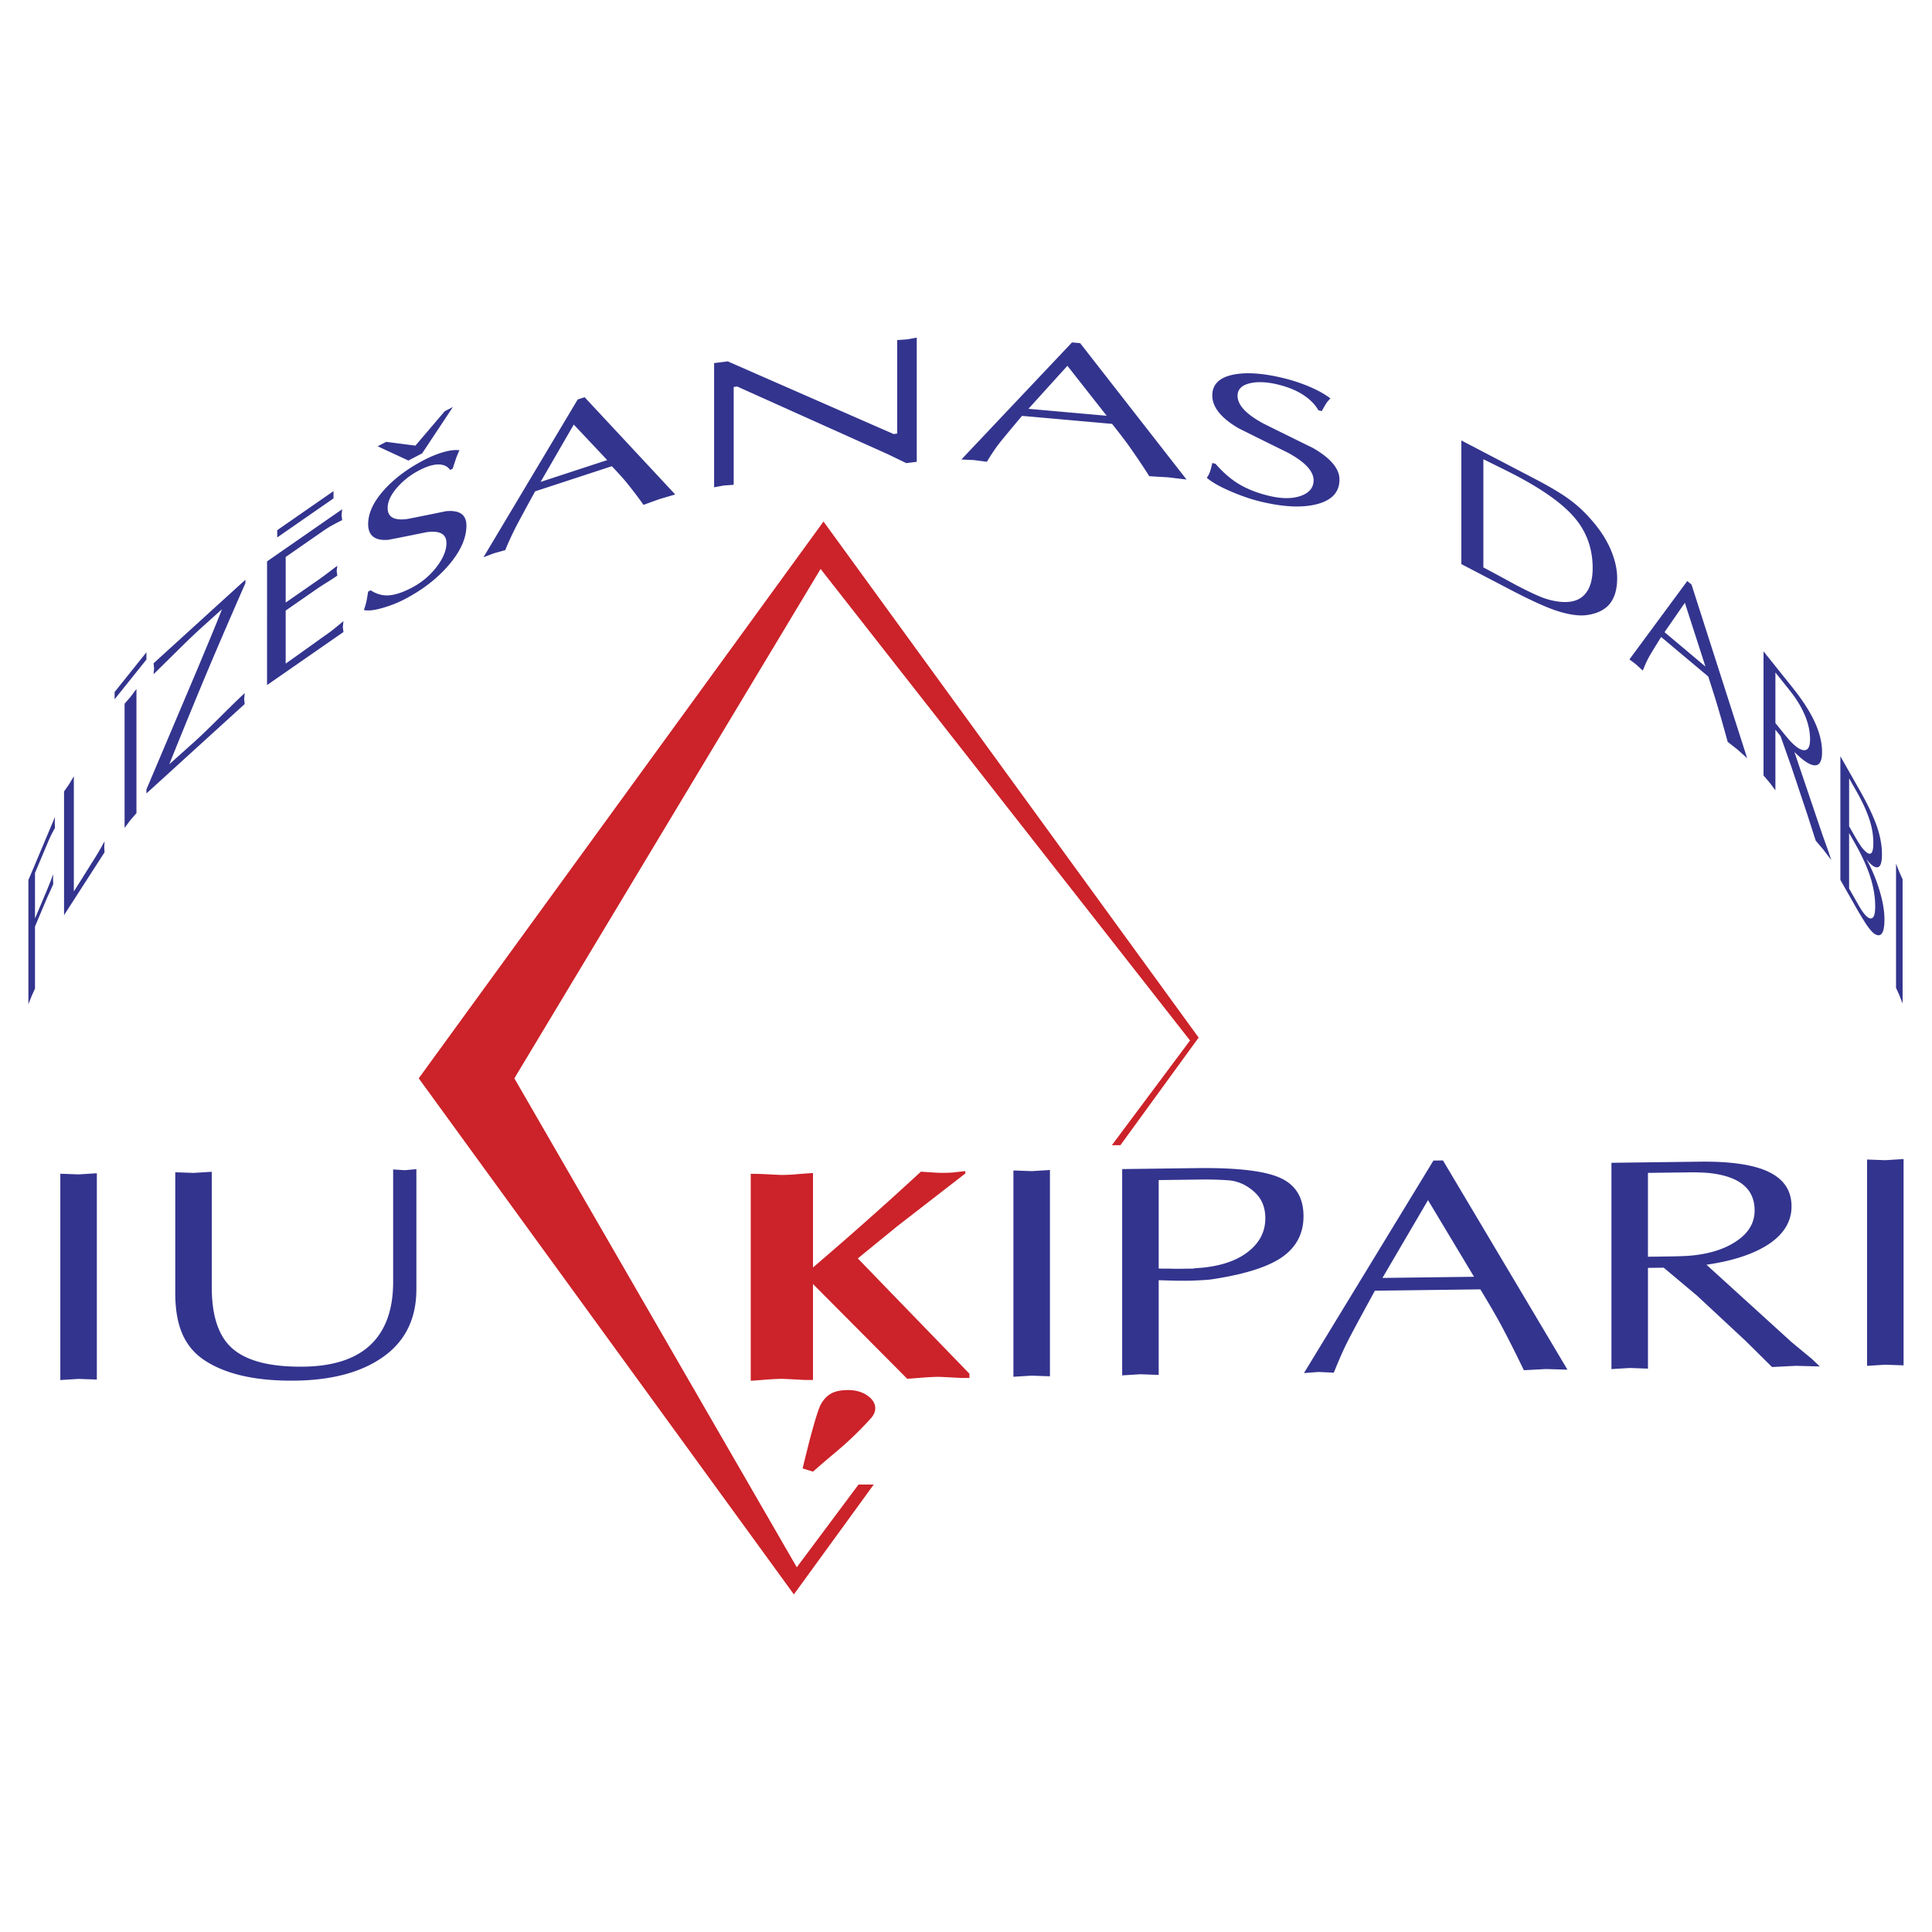 <svg xmlns="http://www.w3.org/2000/svg" width="2500" height="2500" viewBox="0 0 192.756 192.756"><g fill-rule="evenodd" clip-rule="evenodd"><path fill="#fff" d="M0 0h192.756v192.756H0V0z"/><path d="M2.834 87.8l2.651-6.29-.022.596.022.491c-.149.27-.271.499-.366.687-.094.188-.197.412-.306.672l-.747 1.772-.575 1.365v4.547l1.157-2.747c.095-.224.221-.538.378-.939.157-.403.252-.645.287-.728l-.022.524.022.454c-.09.212-.214.493-.373.84-.16.348-.257.563-.292.646l-1.157 2.747v6.195l-.329.727-.329.832V87.8h.001zm4.534 1.136c.237-.368.624-.979 1.16-1.837l.849-1.354c.178-.276.396-.639.655-1.089.178-.324.311-.561.399-.71l-.033.595.033.492-4.041 6.271V78.967l.489-.703.488-.812v11.484h.001zm5.061-18.726l.592-.684.592-.793v12.39l-.592.685-.592.792V70.21zm-.996-.441v-.725l3.176-3.964v.725l-3.176 3.964zm8.242-2.97c.558-1.34.976-2.343 1.254-3.007.383-.916.79-1.919 1.219-3.011l-1.985 1.788A64.904 64.904 0 0 0 18.23 64.4a1078.008 1078.008 0 0 1-2.908 2.863l.052-.591-.052-.496 9.16-8.334v.344a731.902 731.902 0 0 0-2.368 5.452 410.062 410.062 0 0 0-2.578 6.113 617.303 617.303 0 0 0-2.646 6.502l2.646-2.372c.558-.507 1.399-1.321 2.525-2.442s1.91-1.883 2.352-2.284l-.053.591.053.496-9.805 8.92v-.398l5.067-11.965zm8.827-6.681l3.272-2.272c.267-.185.623-.447 1.066-.785.443-.338.715-.541.813-.609l-.063.515.063.464c-.254.176-.605.405-1.056.688s-.725.458-.823.526l-3.272 2.272v5.289c.45-.312 1.186-.835 2.206-1.567s1.559-1.118 1.615-1.157c.394-.273.683-.483.866-.628.183-.145.542-.439 1.077-.883l-.063.587.063.5-7.622 5.291V56.01l7.495-5.203-.063.587.063.5a22.9 22.9 0 0 0-1.034.537c-.268.149-.557.332-.866.546l-2.111 1.465-1.625 1.129v4.547h-.001zm-.845-6.496v-.725l5.616-3.898v.725l-5.616 3.898zm9.322 5.272c.537.348 1.09.518 1.659.51.67-.012 1.472-.261 2.413-.752a7.452 7.452 0 0 0 2.495-2.073c.662-.858.995-1.657.995-2.394 0-.917-.674-1.278-2.021-1.082-1.264.262-2.521.513-3.768.754-1.348.112-2.021-.412-2.021-1.571 0-1.111.549-2.268 1.646-3.468 1.015-1.11 2.312-2.077 3.893-2.903.666-.347 1.314-.614 1.946-.799s1.173-.25 1.622-.194c-.117.254-.216.487-.299.699-.017.045-.142.424-.375 1.138l-.25.13c-.267-.369-.661-.552-1.185-.55s-1.161.199-1.909.589a7.42 7.42 0 0 0-2.234 1.755c-.607.709-.911 1.378-.911 2.006 0 .918.674 1.279 2.021 1.082 1.265-.25 2.529-.505 3.793-.767 1.364-.133 2.046.345 2.046 1.432 0 1.268-.599 2.595-1.797 3.981-1.131 1.315-2.587 2.438-4.367 3.367-.682.356-1.431.65-2.246.883s-1.423.296-1.821.19c.121-.329.203-.617.258-.868.05-.25.107-.573.166-.965l.251-.13zm8.209-18.29l-3.069 4.627-1.372.717-3.069-1.422.849-.443 2.919.377 2.92-3.427.822-.429zm22.179 8.729l-1.567.459-1.597.578a40.762 40.762 0 0 0-1.838-2.405 36.38 36.38 0 0 0-1.325-1.45l-7.652 2.506c-1.165 2.132-1.817 3.343-1.958 3.63a31.118 31.118 0 0 0-1.024 2.237l-1.115.311-1.054.399 9.399-15.74.693-.227 9.038 9.702zm-10.122-6.974l-3.309 5.721 6.647-2.177-3.338-3.544zm34.218 3.715l-1.045.131-1.812-.877-15.057-6.766-.349.044v9.764l-.976.068-.976.177v-12.39l1.359-.171 16.55 7.251.355-.047v-9.329l.976-.068.976-.178v12.391h-.001zm26.916 1.767l-1.838-.218-1.875-.113a72.614 72.614 0 0 0-2.158-3.198 63.92 63.92 0 0 0-1.557-2.022l-8.986-.799c-1.367 1.629-2.133 2.557-2.299 2.784-.354.451-.754 1.05-1.203 1.795l-1.309-.17-1.238-.056 11.037-11.68.814.072 10.612 13.605zm-11.885-11.346l-3.887 4.292 7.807.694-3.92-4.986zm14.781 9.78c.693.798 1.41 1.433 2.146 1.904.867.551 1.904.976 3.121 1.274 1.297.319 2.373.327 3.229.024s1.287-.821 1.287-1.559c0-.918-.873-1.845-2.615-2.78a615.665 615.665 0 0 1-4.877-2.413c-1.742-1.021-2.615-2.11-2.615-3.27 0-1.111.711-1.806 2.131-2.084 1.314-.257 2.992-.134 5.037.37.861.211 1.701.49 2.52.836.816.346 1.518.735 2.098 1.168-.15.156-.279.306-.387.448-.021.031-.184.305-.484.823l-.324-.08c-.344-.592-.855-1.107-1.533-1.546s-1.5-.776-2.469-1.015c-1.141-.281-2.104-.321-2.891-.122-.785.199-1.178.612-1.178 1.241 0 .918.871 1.845 2.615 2.781 1.635.812 3.271 1.62 4.908 2.421 1.764 1.014 2.646 2.063 2.646 3.15 0 1.269-.775 2.092-2.324 2.472-1.465.365-3.348.264-5.65-.302-.883-.217-1.852-.552-2.906-1.005s-1.84-.899-2.355-1.34c.156-.228.264-.445.332-.652.064-.208.141-.482.215-.826l.323.082zm26.721 10.337c.5.261 1.164.617 1.996 1.07l1.273.692c.947.495 1.721.869 2.32 1.121a7.117 7.117 0 0 0 1.723.5c1.264.201 2.195-.025 2.793-.678.533-.579.799-1.46.799-2.645 0-1.908-.586-3.563-1.758-4.967-1.174-1.403-3.174-2.844-6.002-4.32a93.97 93.97 0 0 0-1.771-.889c-.832-.41-1.289-.637-1.373-.68v10.796zm-2.195-12.667l5.664 2.958 1.697.886c1.562.816 2.752 1.534 3.566 2.153a13.075 13.075 0 0 1 1.947 1.814c.898 1 1.568 2.014 2.01 3.041.441 1.027.66 1.988.66 2.882 0 1.195-.291 2.1-.873 2.714-.516.54-1.273.869-2.271.988-.715.074-1.609-.052-2.682-.377s-2.691-1.052-4.854-2.182l-4.865-2.541V43.945h.001zm28.515 31.701l-.963-.862-.98-.769c-.443-1.617-.82-2.935-1.129-3.954-.197-.649-.469-1.505-.812-2.567l-4.701-3.944c-.715 1.151-1.115 1.811-1.201 1.979-.186.328-.395.786-.629 1.375l-.686-.629-.646-.489 5.771-7.817.426.357 5.55 17.32zM168.1 60.14l-2.031 2.932 4.082 3.427-2.051-6.359zm9.031 11.993l.297.37c.115.146.246.308.391.487.197.247.381.47.551.67s.336.378.498.531c.502.482.914.698 1.238.648.322-.049.484-.413.484-1.089 0-1.304-.494-2.681-1.48-4.13a18.222 18.222 0 0 0-.699-.928c-.145-.179-.363-.454-.66-.823-.295-.37-.502-.627-.619-.773v5.037h-.001zm-1.184-7.148l2.852 3.561c1.023 1.276 1.777 2.443 2.262 3.501s.727 2.051.727 2.981c0 .978-.287 1.417-.861 1.316-.475-.086-1.107-.525-1.898-1.318l2.766 8.174.656 1.834.252.772-.779-1.028-.768-.904-.848-2.633-1.586-4.751-1.078-3.049-.512-.638v6.05l-.592-.793-.592-.685v-12.39h-.001zm7.668 10.468l1.941 3.413c.758 1.335 1.316 2.503 1.674 3.504.355 1.001.533 1.961.533 2.878 0 .809-.146 1.237-.441 1.281-.293.045-.666-.23-1.123-.826a15.04 15.04 0 0 1 1.189 2.724c.416 1.25.623 2.353.623 3.307 0 1.292-.297 1.79-.891 1.494-.258-.126-.592-.501-1-1.125a34.852 34.852 0 0 1-1.09-1.825l-1.416-2.49V75.453h.001zm.871 6.984l.426.749c.271.476.496.85.674 1.121.178.272.363.491.555.658.508.46.762.176.762-.851 0-.809-.141-1.629-.426-2.46-.283-.831-.703-1.734-1.258-2.709l-.732-1.289v4.781h-.001zm0 6.214l.941 1.654c.488.859.887 1.301 1.197 1.327.311.026.465-.377.465-1.21 0-1.015-.191-2.075-.574-3.184-.322-.943-.814-1.995-1.475-3.156l-.555-.975v5.544h.001zm4.682-2.482l.328.834.328.725v12.391l-.328-.834-.328-.725V86.169z" fill="#33348e"/><path d="M74.901 117.113c.469-.006 1.076.012 1.822.053.745.039 1.173.059 1.283.059.47-.006.856-.021 1.16-.045a73.827 73.827 0 0 1 1.946-.146v9.42a364.01 364.01 0 0 0 10.765-9.557l1.304.088c.373.025.684.037.932.033.469-.006.856-.025 1.159-.061.304-.033.649-.072 1.035-.117v.24l-6.79 5.262-3.934 3.211 11.138 11.504v.42c-.469.006-.855.002-1.159-.014a70.3 70.3 0 0 0-1.946-.096c-.469.006-1.077.039-1.822.098-.745.061-1.173.09-1.284.092l-9.399-9.449v9.57c-.469.006-.855 0-1.159-.016a81.466 81.466 0 0 0-1.946-.096 27.51 27.51 0 0 0-1.821.1c-.745.059-1.173.09-1.284.092v-20.645zm6.997 22.992c.276-.486.615-.842 1.014-1.066.401-.227.946-.344 1.636-.352.773-.012 1.429.166 1.967.531.538.363.808.797.808 1.299 0 .32-.138.643-.414.967a34.838 34.838 0 0 1-3.389 3.279 128.227 128.227 0 0 0-2.408 2.062l-1.035-.318c.304-1.248.539-2.193.704-2.838.524-1.972.897-3.161 1.117-3.564z" fill="#cc2229"/><path d="M101.109 116.777l1.822.066 1.822-.113v20.584l-1.822-.066-1.822.113v-20.584zm14.493 20.399l-1.822-.068-1.82.113v-20.582l7.41-.096c4.029-.051 6.818.273 8.363.977 1.547.701 2.318 1.977 2.318 3.822 0 1.766-.744 3.148-2.234 4.15-1.381.922-3.59 1.621-6.625 2.102-.359.064-.842.111-1.449.139-.607.029-.953.043-1.035.043-.635.01-1.201.006-1.697-.008-.498-.014-.967-.027-1.408-.041v9.449h-.001zm0-10.623c.082.02.455.023 1.117.016.25.016.512.023.787.02l.828-.012c.221-.002.441-.004.662-.008.332-.045.566-.066.705-.068 2.043-.166 3.643-.699 4.803-1.598 1.158-.896 1.738-2.018 1.738-3.361 0-1.084-.359-1.951-1.076-2.605-.801-.73-1.697-1.125-2.691-1.184a34.836 34.836 0 0 0-2.34-.074l-1.346.016-1.697.023-1.49.018v8.817zm40.783 10.099l-2.152-.062-2.195.117c-.994-2.053-1.836-3.707-2.525-4.963a93.703 93.703 0 0 0-1.822-3.105l-10.516.135c-1.602 2.93-2.498 4.596-2.691 5-.414.807-.883 1.867-1.408 3.178l-1.533-.07-1.447.109 12.918-21.201.951-.012 12.42 20.874zm-13.912-16.914l-4.547 7.762 9.137-.117-4.59-7.645zm21.943 5.647l.912-.012 1.201-.016a47.056 47.056 0 0 0 1.697-.051 12.444 12.444 0 0 0 1.531-.172c1.547-.26 2.814-.773 3.809-1.537.994-.766 1.492-1.709 1.492-2.834 0-2.166-1.52-3.41-4.555-3.732a21.059 21.059 0 0 0-2.154-.062l-2.027.025-1.906.025v8.366zm-3.643-9.373l8.777-.111c3.146-.041 5.465.305 6.955 1.039 1.492.732 2.236 1.871 2.236 3.416 0 1.625-.883 2.961-2.65 4.008-1.461.859-3.408 1.467-5.836 1.818l8.508 7.736 2.014 1.664.781.748-2.402-.061-2.359.121-2.609-2.584-4.879-4.543-3.318-2.785-1.574.02v10.051l-1.82-.066-1.822.113v-20.584h-.002zm25.504-.326l1.822.066 1.822-.113v20.584l-1.822-.066-1.822.113v-20.584zM6.018 117.102l1.822.068 1.822-.115v20.584l-1.822-.066-1.822.113v-20.584zm15.112 11.332c0 2.77.635 4.756 1.904 5.965 1.408 1.346 3.823 1.996 7.246 1.953 3.119-.041 5.424-.842 6.915-2.406 1.353-1.422 2.029-3.436 2.029-6.045v-11.225l1.159.076 1.159-.105v11.977c0 2.91-1.083 5.145-3.25 6.707s-5.113 2.369-8.84 2.416c-3.864.049-6.859-.613-8.985-1.99-1.159-.748-1.973-1.781-2.443-3.1-.359-.998-.538-2.219-.538-3.664v-12.037l1.822.066 1.821-.113v11.525h.001z" fill="#33348e"/><path fill="#cc2229" d="M41.777 107.586L82.16 52.032l37.428 51.488-7.803 10.734h-.853l7.797-10.445-36.858-47.045-30.553 50.822 28.177 48.781 6.159-8.252h1.516l-7.965 10.957-37.428-51.486z"/></g></svg>